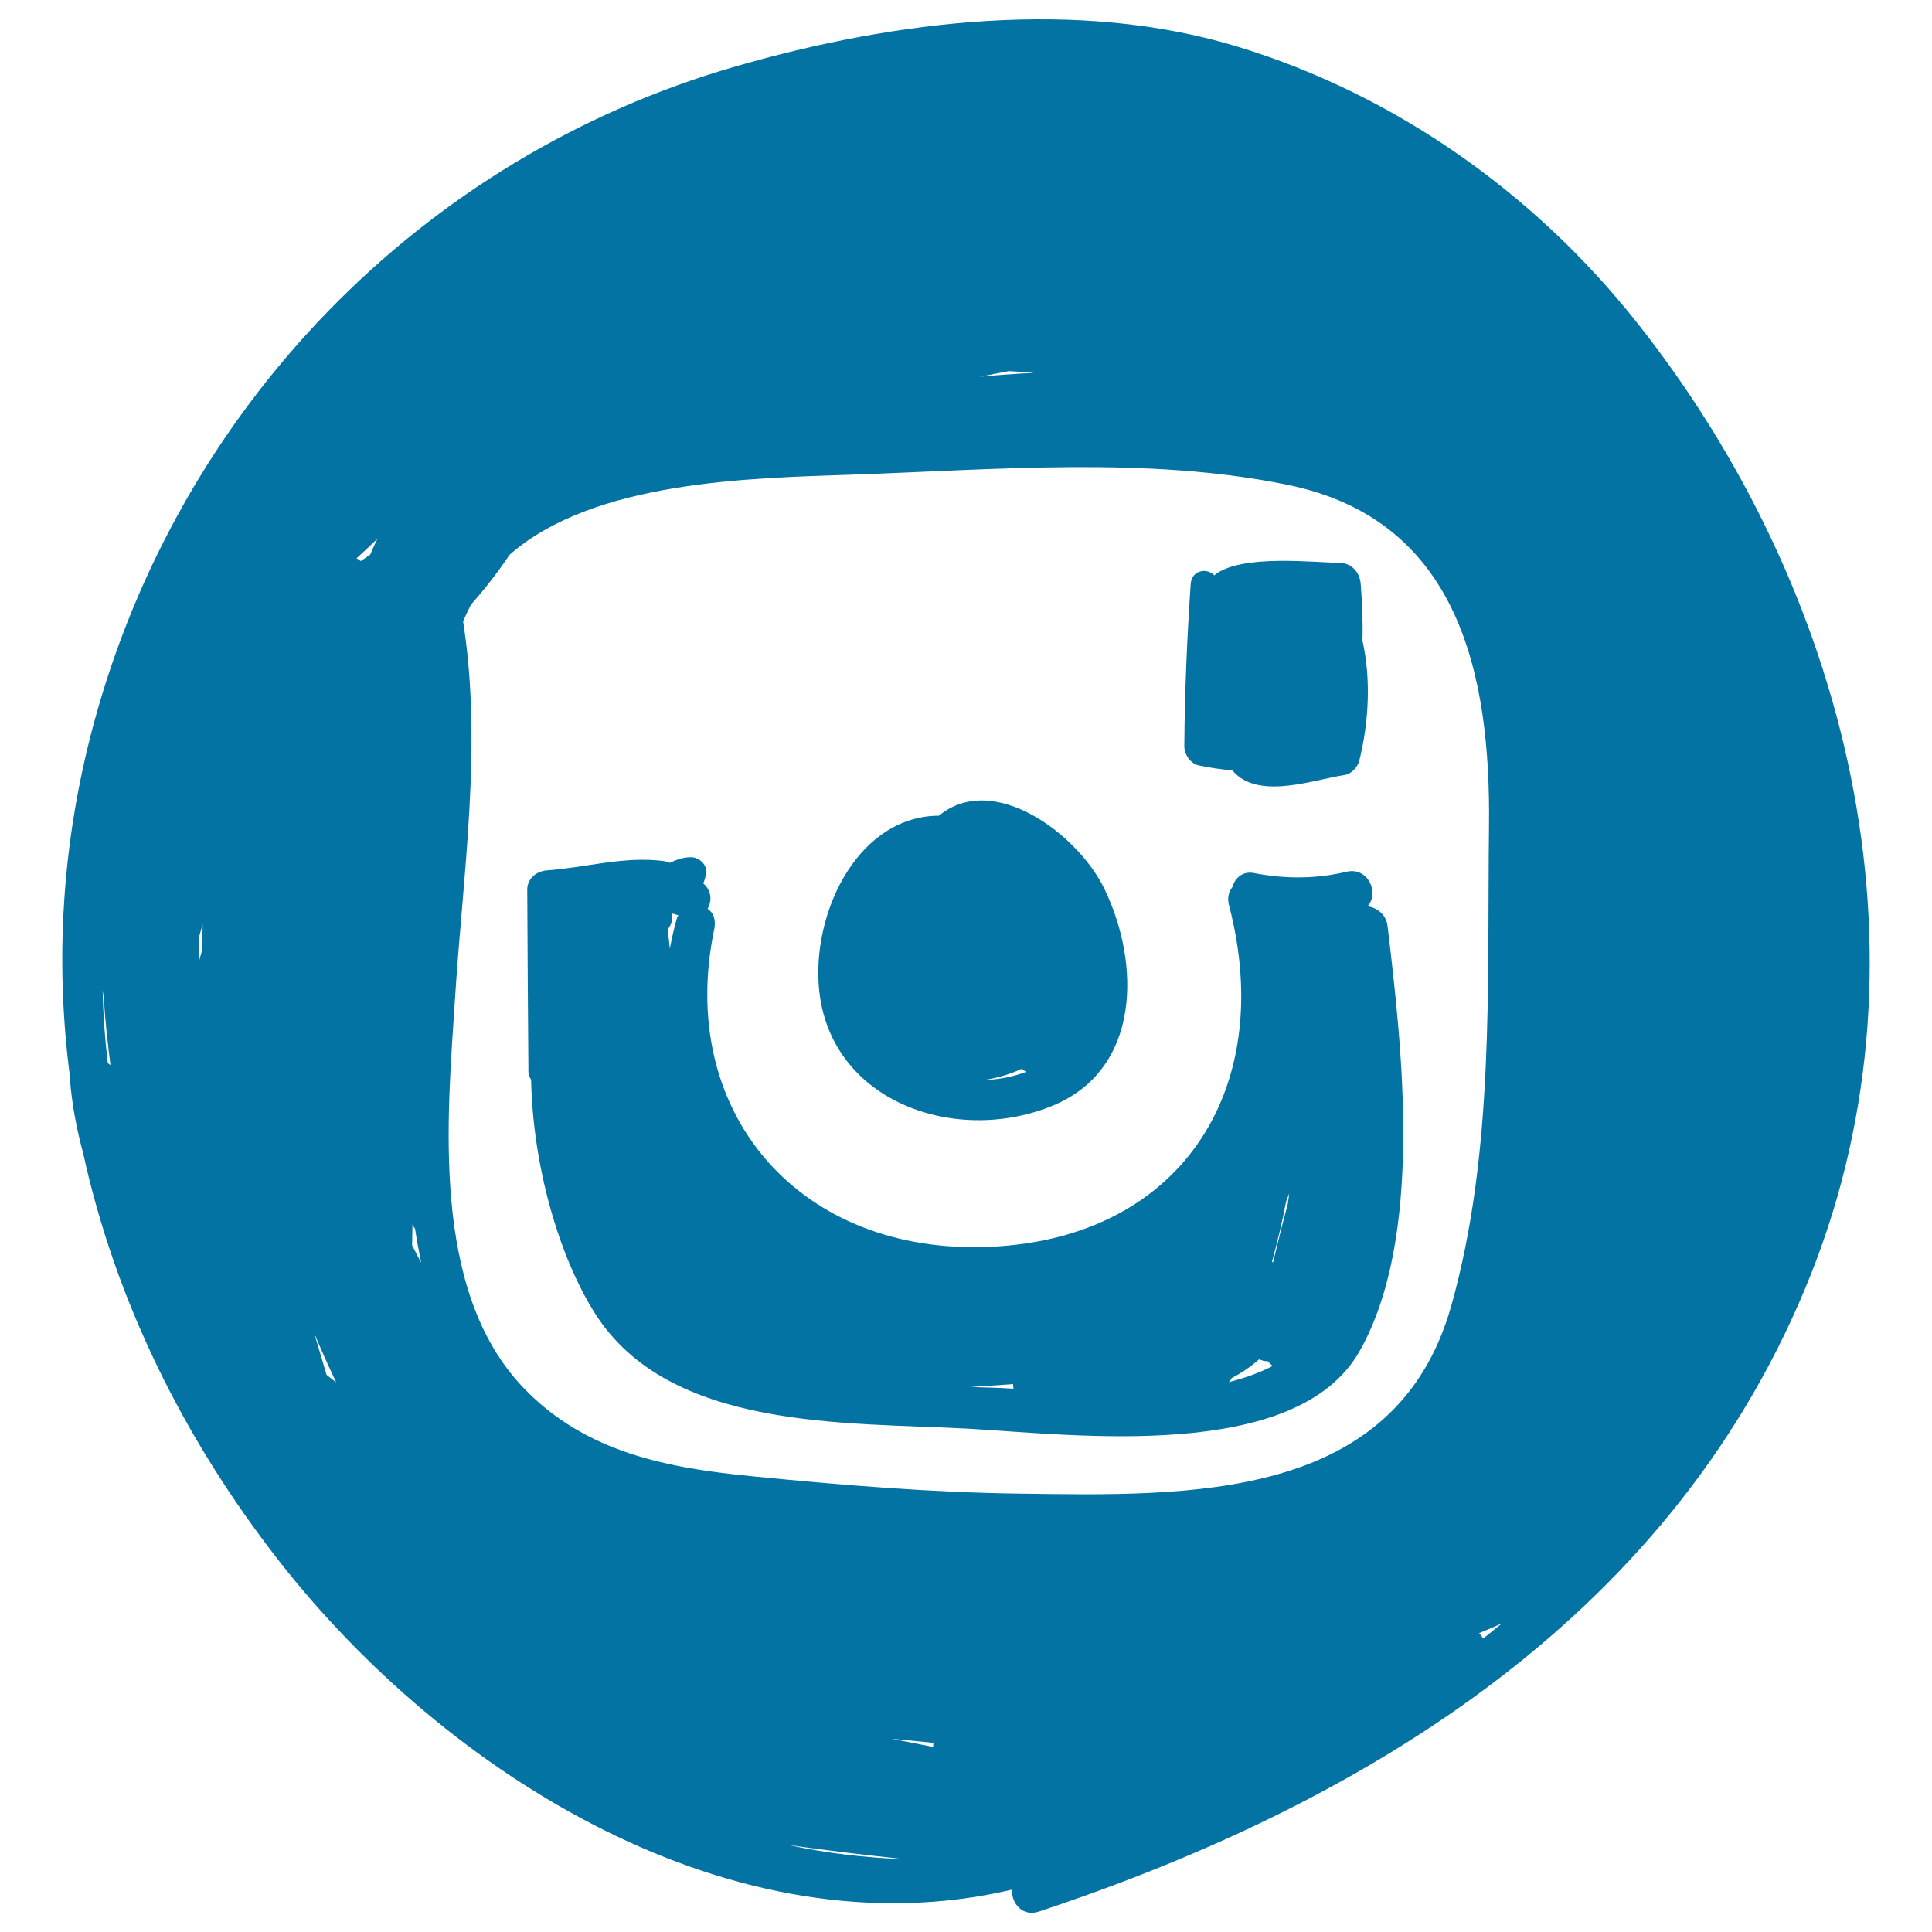 <svg xmlns="http://www.w3.org/2000/svg" viewBox="0 0 1000 1000" style="fill:#0273a2">
<title>Instagram Logo SVG icon</title>
<g><path d="M571.7,460.2c-13.6-28.3-57.5-61.3-85.7-38c-40.7,0.2-64.6,47.3-62.3,86.6c3.5,60.5,69.7,84.5,120.9,63.6C590.7,553.6,590.3,498.7,571.7,460.2z M509.5,559c6.5-1,13.1-2.9,19.4-5.8c0.7,0.6,1.5,1.1,2.2,1.6C524.2,557.4,516.9,558.8,509.5,559z"/><path d="M705.2,331.5c0.3-9.9-0.2-19.9-0.9-29.2c-0.4-6-4.7-10.9-11-11c-12.2,0-51.4-4.8-64.8,6.5c-3.7-4.1-11.8-2.7-12.2,4.5c-1.9,28-3.1,55.9-3.3,83.9c0,4.4,3.2,9.1,7.6,10c5.7,1.2,11.5,2.1,17.4,2.5c0.4,0.7,0.9,1.3,1.5,1.8c13.7,13,40.6,3.1,56.6,0.6c3.5-0.5,6.7-4.2,7.5-7.5C708.5,373.7,709.7,351.7,705.2,331.5z"/><path d="M718.2,479.4c-0.7-6.2-5.5-9.6-10.4-10.3c6.3-6.6,0.5-20.5-10.8-17.9c-15.8,3.8-32,3.8-47.9,0.7c-5.9-1.2-10,2.7-11.1,7.1c-1.9,2.3-2.9,5.5-1.9,9.4c25.3,96.6-26.4,175.2-128.6,177.1c-95.9,1.8-157.3-71.4-137.8-164.6c0.7-3.2,0.3-7.6-2.6-9.8c0,0-0.4-0.3-0.8-0.8c2-3.6,2.2-8.2-1.3-12.1c-0.3-0.4-0.7-0.6-1-0.9c0.7-1.8,1.3-3.6,1.5-5.8c0.4-4.2-3.8-7.8-7.8-7.8c-4.2,0-7.6,1.3-11,2.9c-0.9-0.4-1.9-0.7-3-0.9c-20.8-2.7-39.9,3.3-60.6,4.8c-5.5,0.4-10.3,4.3-10.2,10.2c0.2,31.1,0.3,62.2,0.6,93.2c-0.1,2.1,0.6,3.6,1.4,5c0.9,44.6,14.4,91.4,33,120.8c38.6,61.1,130.4,56.3,193.5,59.8c54,3,169.5,17.8,202.3-40.1C736.9,640.7,725.9,543.7,718.2,479.4z M658.9,653.5c-0.2-0.2-0.3-0.3-0.5-0.5c2.8-10.3,5.3-20.6,7.3-31.1c0.5-1.4,1.1-2.8,1.6-4.2c-0.2,1.9-0.5,3.8-0.8,5.7C663.8,633.4,661.3,643.4,658.9,653.5z M637.5,713.3c5-2.6,9.8-5.8,14.2-9.7l1.4,0.5c1.1,0.4,2.2,0.5,3.2,0.5c0.7,0.9,1.5,1.7,2.5,2.4c-6.9,3.6-14.6,6.3-22.8,8.4C636.7,714.7,637.2,714.1,637.5,713.3z M350.3,475.5c-1.5,5.2-2.6,10.4-3.6,15.5c-0.3-3.3-0.7-6.6-1.2-9.9c2-2.2,2.9-5.4,2.4-8.3c1.1,0.3,2.2,0.6,3.2,1C350.8,474.4,350.4,474.9,350.3,475.5z M502.4,717.9c7.3-0.5,14.6-0.9,22-1.5c0,0.8,0,1.6,0.2,2.4c-4.5-0.3-8.8-0.5-12.8-0.6C508.8,718.1,505.6,718,502.4,717.9z"/><path d="M846.9,166.5C794.2,100.1,722.5,49.3,641.4,24.4C558.2-1.2,463.2,10.6,381,34.3C217.6,81.3,92.4,211.6,48.4,375c-16.6,61.8-20,123.4-12.1,183c0,0.2-0.1,0.4-0.1,0.7c1.1,13.3,3.5,25.9,6.8,38c16.5,75.5,51.4,147.2,101.4,211.2c86.4,110.6,235.2,204,379.3,170.2c-0.1,7.1,5.5,14.2,14.1,11.3C710,932.3,868.4,834,937.6,658.9C1003.6,491.8,955.9,303.7,846.9,166.5z M55.8,550.3c-1.5-12.6-2.4-25.2-2.7-37.8c0.2,1.3,0.4,2.5,0.6,3.8c0.7,11.8,2,23.4,3.5,35C56.7,550.9,56.3,550.6,55.8,550.3z M104.8,491.2c-0.5,1.9-1.1,3.8-1.6,5.6c-0.2-3.7-0.3-7.4-0.4-11.1c0.7-2.4,1.4-4.9,2.1-7.3C104.8,482.7,104.7,486.9,104.8,491.2z M483,904.2c-7.1-1.4-14.2-2.8-21.3-4.2c7.2,0.6,14.3,1.4,21.5,2.1C483,902.8,483,903.5,483,904.2z M765.6,845.3c4-1.6,8-3.3,12-5.2c-3.3,2.7-6.6,5.4-9.9,8C767.1,847.1,766.4,846.2,765.6,845.3z M522.2,192.1c4.2,0.2,8.3,0.5,12.5,0.8c0,0,0,0.1,0,0.1c-9.1,0.5-18.2,1.1-27.3,2C512.3,194,517.2,193,522.2,192.1z M169,711.6c-2.1-7.2-4.2-14.4-6.4-21.6c3.6,8.6,7.4,17.1,11.4,25.5C172.3,714.2,170.6,712.9,169,711.6z M191.6,287.1c-1.6,1.1-3.2,2.2-4.9,3.3c-0.7-0.5-1.4-1.1-2.2-1.4c3.7-3.3,7.2-6.7,10.8-10.1C194,281.6,192.8,284.3,191.6,287.1z M213.3,644.6c0.1-3.6,0.1-7.3,0.2-10.9c0.3,0.5,0.5,1.1,0.8,1.6c0.1,0.2,0.3,0.3,0.5,0.5c0.9,6,2,11.9,3.2,17.8C216.4,650.6,214.9,647.6,213.3,644.6z M271,718.4c-48.3-50.4-39.5-139.6-35.4-203c4.1-63.7,14.2-130,4.1-193.7c1.2-3.1,2.7-5.9,4.1-8.8c7.2-8.1,13.9-16.7,19.9-25.7c43.7-38.5,124.9-39.7,176.8-41.5c74-2.5,153.4-9.7,226.2,5.3c88.3,18.2,105,97.8,104,177.1c-1,82.1,2.9,168-19.5,247.7c-28.6,101.6-135.6,98.5-223.5,97.3c-45.9-0.6-91.8-4.4-137.5-8.9C345.7,759.9,303.2,752,271,718.4z M408.2,955c19.9,2.8,39.9,5.2,60,7.3C447.8,961.6,427.7,959.2,408.2,955z"/></g>
</svg>